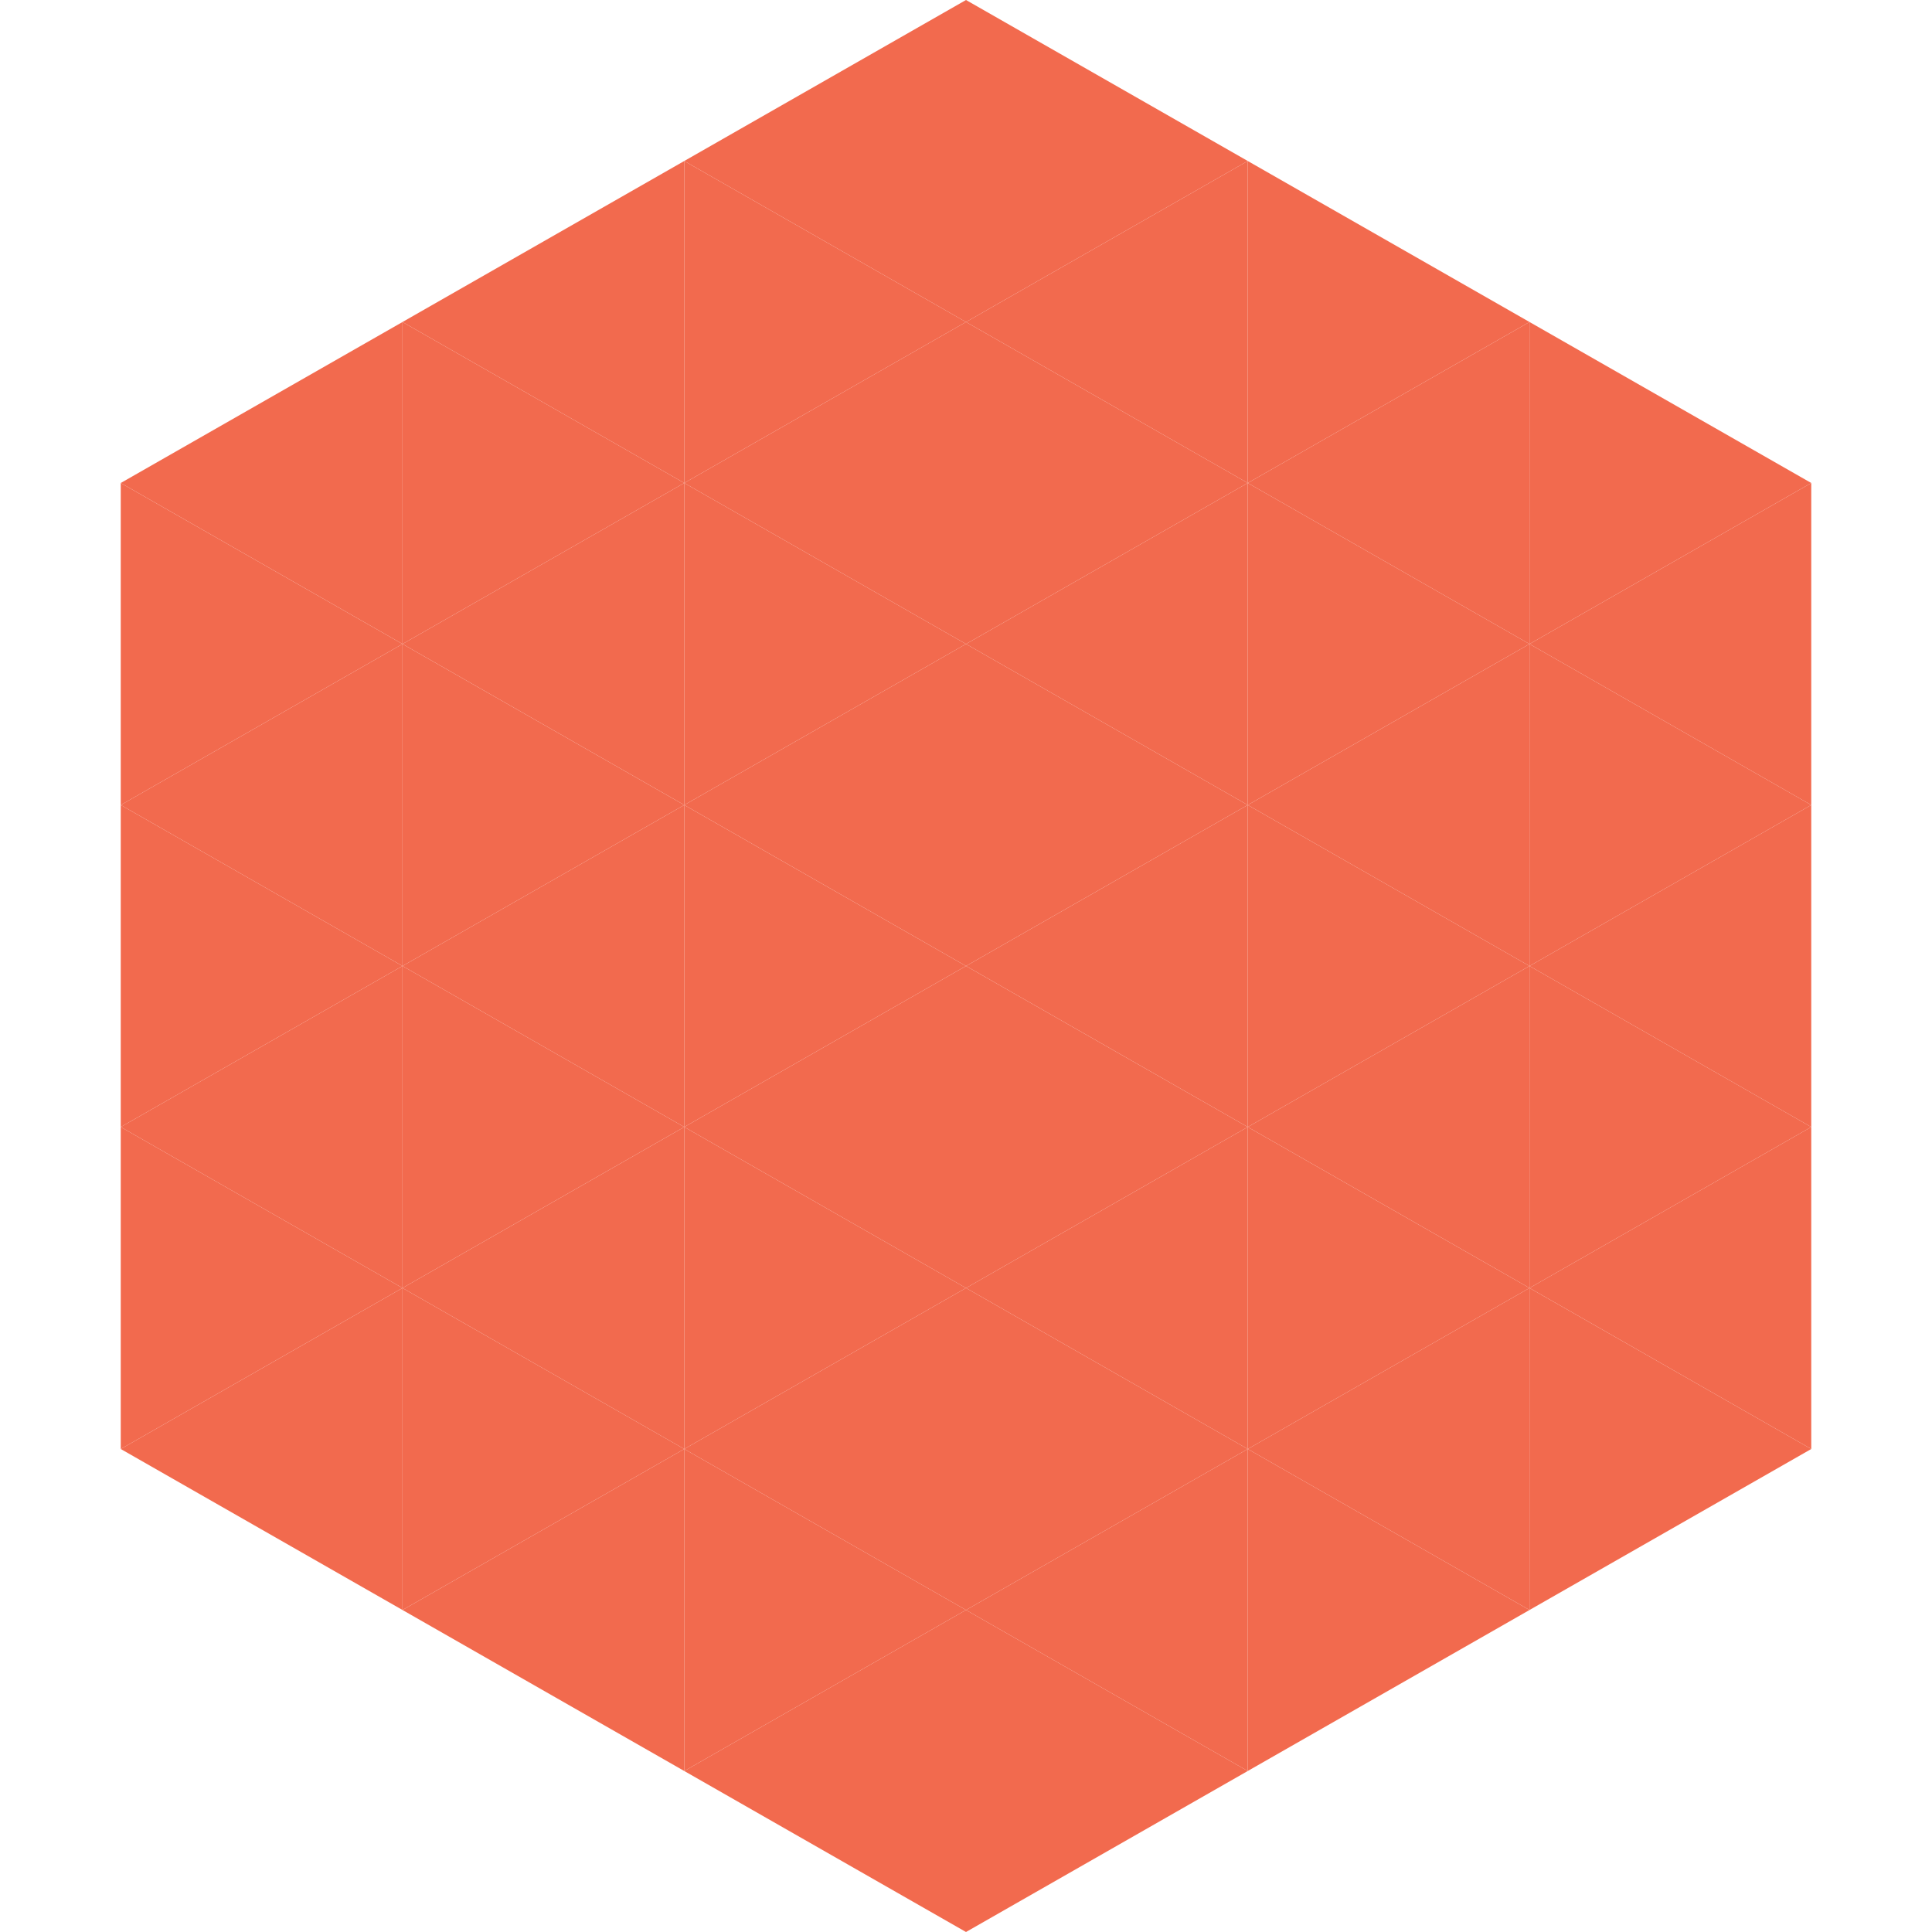 <?xml version="1.0"?>
<!-- Generated by SVGo -->
<svg width="240" height="240"
     xmlns="http://www.w3.org/2000/svg"
     xmlns:xlink="http://www.w3.org/1999/xlink">
<polygon points="50,40 15,60 50,80" style="fill:rgb(242,106,78)" />
<polygon points="190,40 225,60 190,80" style="fill:rgb(242,106,78)" />
<polygon points="15,60 50,80 15,100" style="fill:rgb(242,106,78)" />
<polygon points="225,60 190,80 225,100" style="fill:rgb(242,106,78)" />
<polygon points="50,80 15,100 50,120" style="fill:rgb(242,106,78)" />
<polygon points="190,80 225,100 190,120" style="fill:rgb(242,106,78)" />
<polygon points="15,100 50,120 15,140" style="fill:rgb(242,106,78)" />
<polygon points="225,100 190,120 225,140" style="fill:rgb(242,106,78)" />
<polygon points="50,120 15,140 50,160" style="fill:rgb(242,106,78)" />
<polygon points="190,120 225,140 190,160" style="fill:rgb(242,106,78)" />
<polygon points="15,140 50,160 15,180" style="fill:rgb(242,106,78)" />
<polygon points="225,140 190,160 225,180" style="fill:rgb(242,106,78)" />
<polygon points="50,160 15,180 50,200" style="fill:rgb(242,106,78)" />
<polygon points="190,160 225,180 190,200" style="fill:rgb(242,106,78)" />
<polygon points="15,180 50,200 15,220" style="fill:rgb(255,255,255); fill-opacity:0" />
<polygon points="225,180 190,200 225,220" style="fill:rgb(255,255,255); fill-opacity:0" />
<polygon points="50,0 85,20 50,40" style="fill:rgb(255,255,255); fill-opacity:0" />
<polygon points="190,0 155,20 190,40" style="fill:rgb(255,255,255); fill-opacity:0" />
<polygon points="85,20 50,40 85,60" style="fill:rgb(242,106,78)" />
<polygon points="155,20 190,40 155,60" style="fill:rgb(242,106,78)" />
<polygon points="50,40 85,60 50,80" style="fill:rgb(242,106,78)" />
<polygon points="190,40 155,60 190,80" style="fill:rgb(242,106,78)" />
<polygon points="85,60 50,80 85,100" style="fill:rgb(242,106,78)" />
<polygon points="155,60 190,80 155,100" style="fill:rgb(242,106,78)" />
<polygon points="50,80 85,100 50,120" style="fill:rgb(242,106,78)" />
<polygon points="190,80 155,100 190,120" style="fill:rgb(242,106,78)" />
<polygon points="85,100 50,120 85,140" style="fill:rgb(242,106,78)" />
<polygon points="155,100 190,120 155,140" style="fill:rgb(242,106,78)" />
<polygon points="50,120 85,140 50,160" style="fill:rgb(242,106,78)" />
<polygon points="190,120 155,140 190,160" style="fill:rgb(242,106,78)" />
<polygon points="85,140 50,160 85,180" style="fill:rgb(242,106,78)" />
<polygon points="155,140 190,160 155,180" style="fill:rgb(242,106,78)" />
<polygon points="50,160 85,180 50,200" style="fill:rgb(242,106,78)" />
<polygon points="190,160 155,180 190,200" style="fill:rgb(242,106,78)" />
<polygon points="85,180 50,200 85,220" style="fill:rgb(242,106,78)" />
<polygon points="155,180 190,200 155,220" style="fill:rgb(242,106,78)" />
<polygon points="120,0 85,20 120,40" style="fill:rgb(242,106,78)" />
<polygon points="120,0 155,20 120,40" style="fill:rgb(242,106,78)" />
<polygon points="85,20 120,40 85,60" style="fill:rgb(242,106,78)" />
<polygon points="155,20 120,40 155,60" style="fill:rgb(242,106,78)" />
<polygon points="120,40 85,60 120,80" style="fill:rgb(242,106,78)" />
<polygon points="120,40 155,60 120,80" style="fill:rgb(242,106,78)" />
<polygon points="85,60 120,80 85,100" style="fill:rgb(242,106,78)" />
<polygon points="155,60 120,80 155,100" style="fill:rgb(242,106,78)" />
<polygon points="120,80 85,100 120,120" style="fill:rgb(242,106,78)" />
<polygon points="120,80 155,100 120,120" style="fill:rgb(242,106,78)" />
<polygon points="85,100 120,120 85,140" style="fill:rgb(242,106,78)" />
<polygon points="155,100 120,120 155,140" style="fill:rgb(242,106,78)" />
<polygon points="120,120 85,140 120,160" style="fill:rgb(242,106,78)" />
<polygon points="120,120 155,140 120,160" style="fill:rgb(242,106,78)" />
<polygon points="85,140 120,160 85,180" style="fill:rgb(242,106,78)" />
<polygon points="155,140 120,160 155,180" style="fill:rgb(242,106,78)" />
<polygon points="120,160 85,180 120,200" style="fill:rgb(242,106,78)" />
<polygon points="120,160 155,180 120,200" style="fill:rgb(242,106,78)" />
<polygon points="85,180 120,200 85,220" style="fill:rgb(242,106,78)" />
<polygon points="155,180 120,200 155,220" style="fill:rgb(242,106,78)" />
<polygon points="120,200 85,220 120,240" style="fill:rgb(242,106,78)" />
<polygon points="120,200 155,220 120,240" style="fill:rgb(242,106,78)" />
<polygon points="85,220 120,240 85,260" style="fill:rgb(255,255,255); fill-opacity:0" />
<polygon points="155,220 120,240 155,260" style="fill:rgb(255,255,255); fill-opacity:0" />
</svg>

